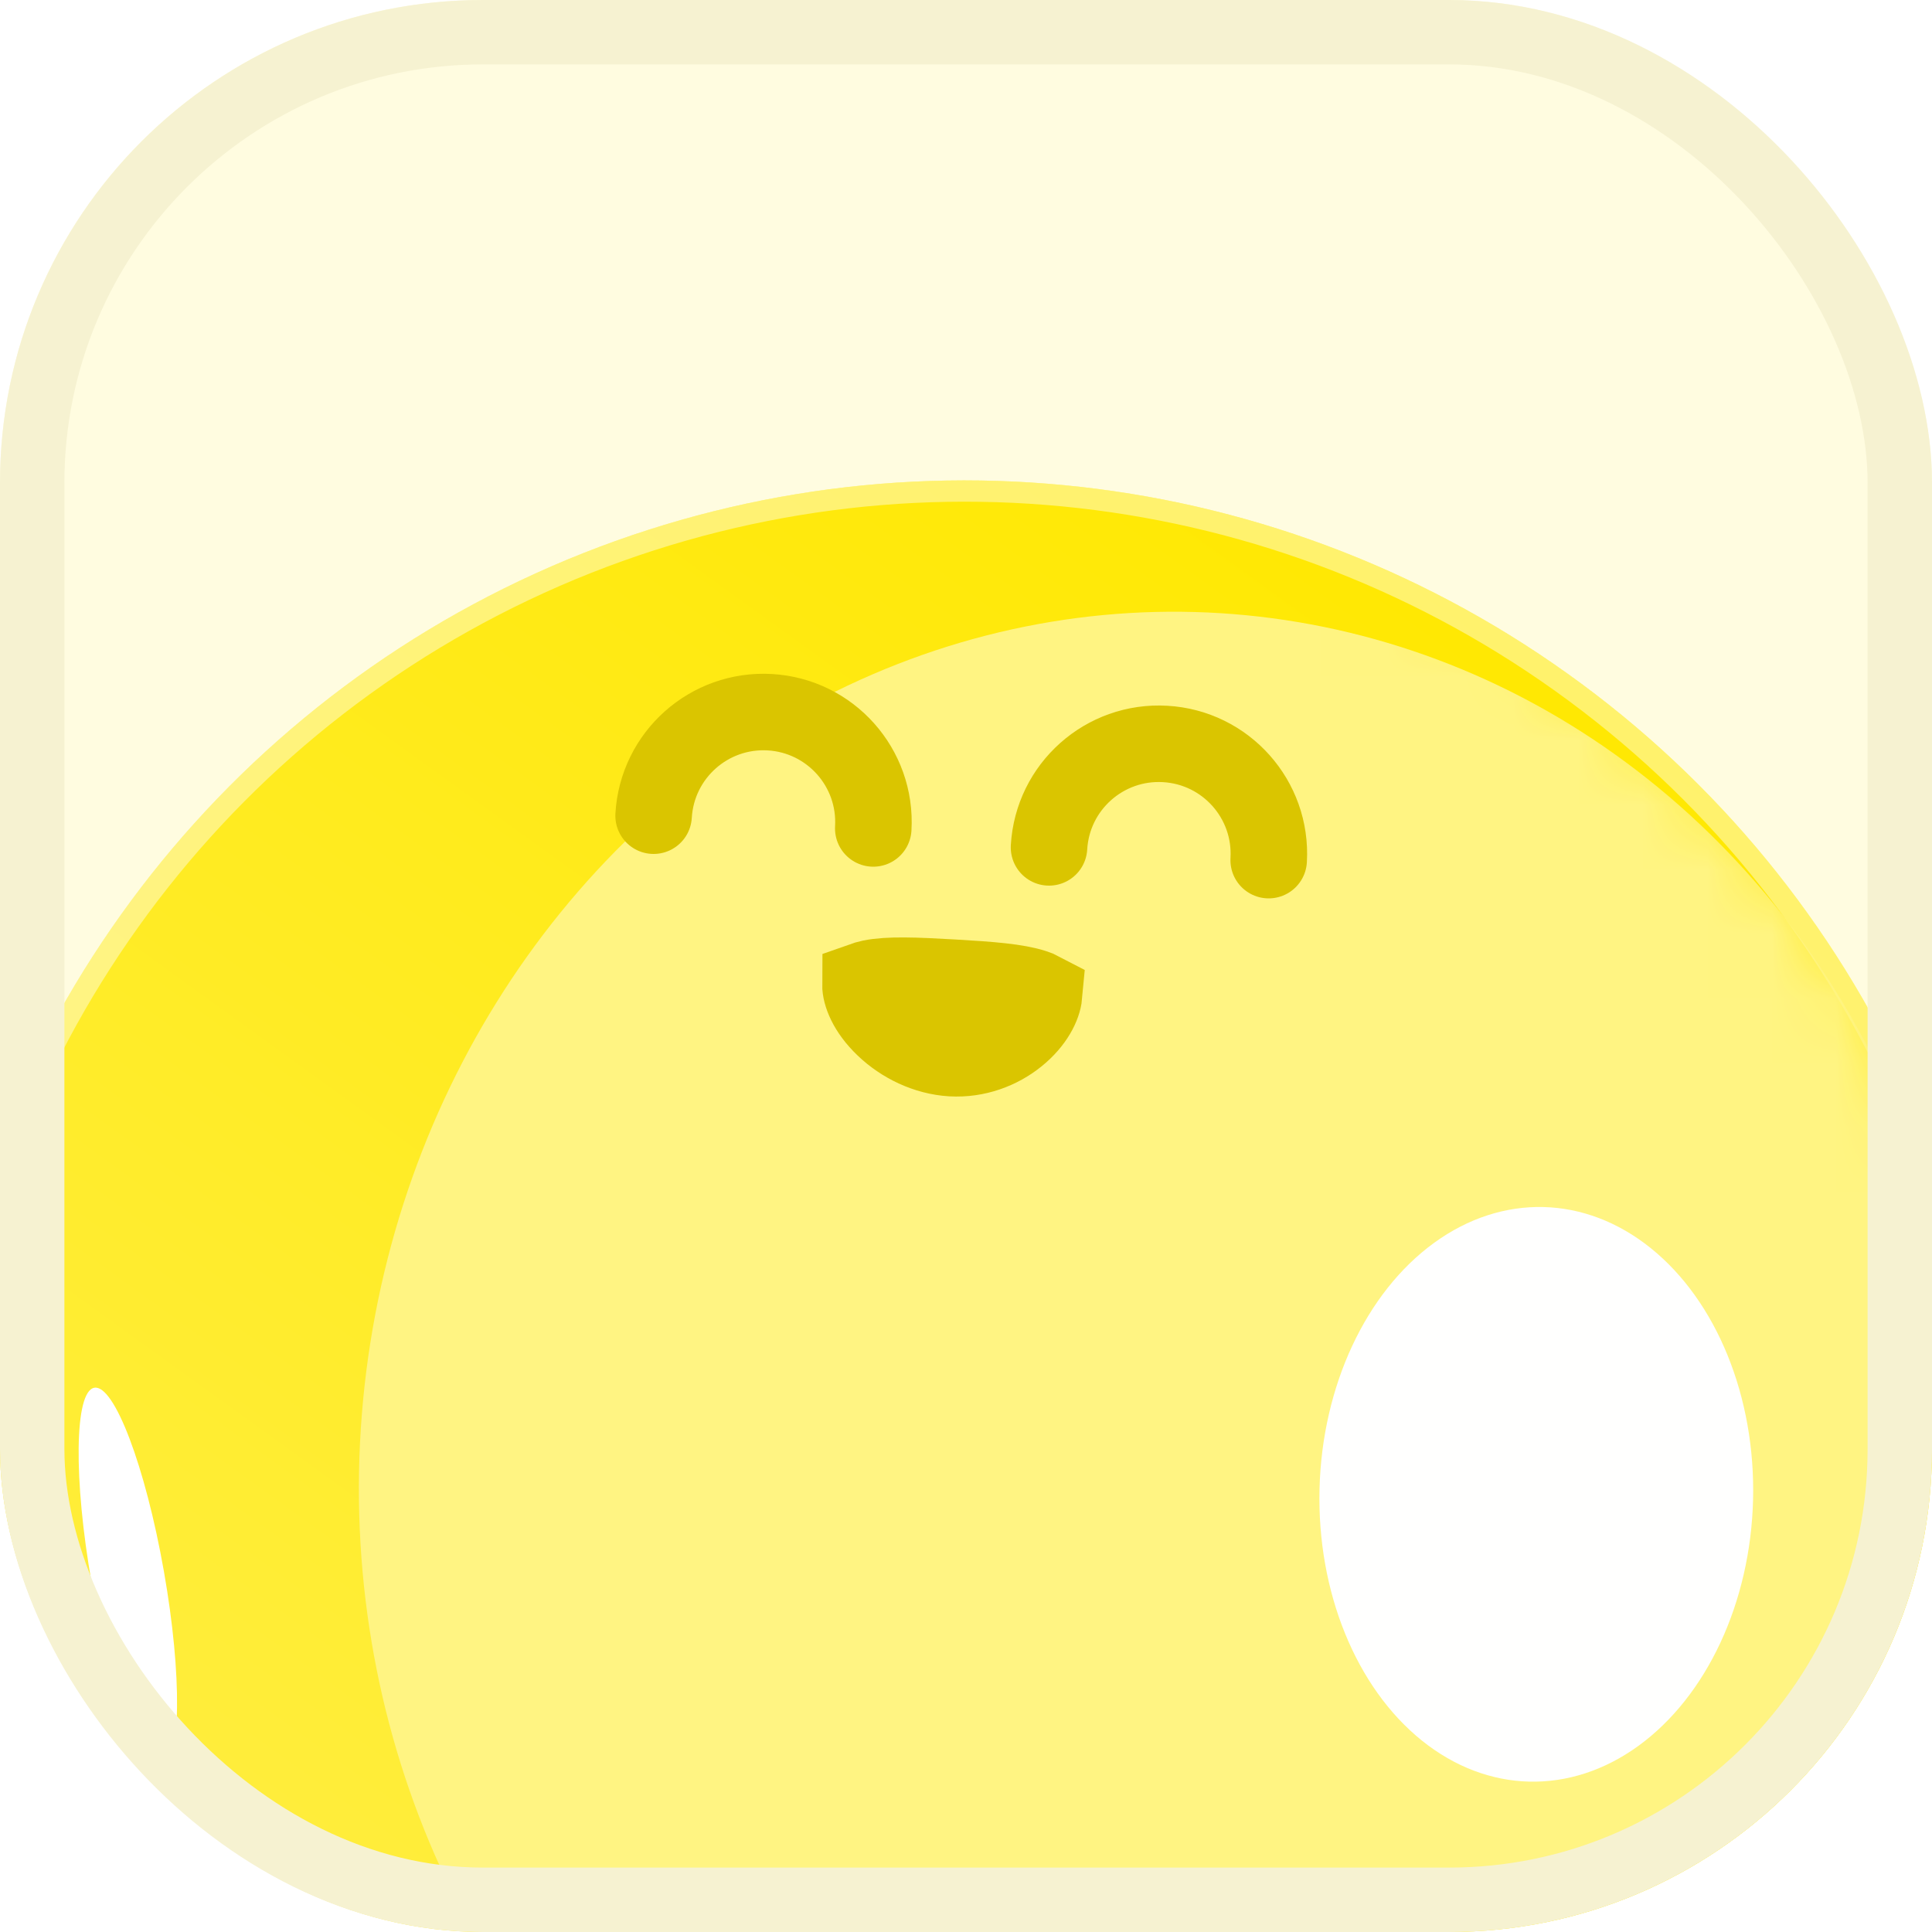 <svg width="30" height="30" viewBox="0 0 30 30" fill="none" xmlns="http://www.w3.org/2000/svg">
<g clip-path="url(#clip0_3947_38163)">
<rect width="30" height="30" rx="7.5" fill="#FFFCE0"/>
<circle cx="16.097" cy="16.097" r="16.097" transform="matrix(-0.997 -0.08 -0.08 0.997 32.317 8.799)" fill="url(#paint0_linear_3947_38163)"/>
<circle cx="16.097" cy="16.097" r="15.932" transform="matrix(-0.997 -0.08 -0.08 0.997 32.317 8.799)" stroke="white" stroke-opacity="0.42" stroke-width="0.331"/>
<mask id="mask0_3947_38163" style="mask-type:alpha" maskUnits="userSpaceOnUse" x="-2" y="7" width="34" height="33">
<ellipse cx="16.097" cy="16.097" rx="16.097" ry="16.097" transform="matrix(-0.997 -0.08 -0.08 0.997 32.317 8.799)" fill="url(#paint1_linear_3947_38163)"/>
<path d="M16.258 7.678C7.487 6.975 -0.193 13.514 -0.896 22.285C-1.599 31.056 4.941 38.736 13.711 39.439C22.482 40.142 30.162 33.602 30.865 24.832C31.569 16.061 25.029 8.381 16.258 7.678Z" stroke="white" stroke-opacity="0.42" stroke-width="0.331"/>
</mask>
<g mask="url(#mask0_3947_38163)">
<g filter="url(#filter0_f_3947_38163)">
<ellipse cx="12.498" cy="13.46" rx="12.498" ry="13.46" transform="matrix(-0.997 -0.08 -0.08 0.997 31.617 10.536)" fill="#FFF482"/>
</g>
</g>
<g filter="url(#filter1_f_3947_38163)">
<ellipse cx="3.366" cy="4.461" rx="3.366" ry="4.461" transform="matrix(-1 -0.025 -0.025 1 27.333 18.827)" fill="white" fill-opacity="0.99"/>
</g>
<g filter="url(#filter2_f_3947_38163)">
<ellipse cx="0.568" cy="2.992" rx="0.568" ry="2.992" transform="matrix(-0.985 0.174 0.174 0.985 2.024 21.45)" fill="white"/>
</g>
<path d="M14.792 15.258C14.203 15.224 13.798 15.209 13.533 15.263C13.488 15.272 13.458 15.283 13.438 15.29C13.437 15.409 13.515 15.652 13.782 15.906C14.041 16.154 14.4 16.331 14.778 16.354C15.152 16.375 15.496 16.243 15.752 16.036C16.014 15.824 16.122 15.588 16.135 15.446C16.116 15.436 16.086 15.423 16.042 15.409C15.784 15.324 15.381 15.292 14.792 15.258Z" fill="#C8B400" stroke="#DAC500" stroke-width="1.342"/>
<path d="M16.289 13.158C16.343 12.216 17.151 11.497 18.093 11.552C19.035 11.606 19.755 12.414 19.7 13.356" stroke="#DAC500" stroke-width="1.188" stroke-linecap="round"/>
<path d="M10.149 12.666C10.204 11.724 11.011 11.005 11.954 11.059C12.896 11.114 13.615 11.922 13.56 12.864" stroke="#DAC500" stroke-width="1.188" stroke-linecap="round"/>
</g>
<rect x="0.5" y="0.5" width="29" height="29" rx="7" stroke="#F6F2D1"/>
<defs>
<filter id="filter0_f_3947_38163" x="0.771" y="4.692" width="34.625" height="36.523" filterUnits="userSpaceOnUse" color-interpolation-filters="sRGB">
<feFlood flood-opacity="0" result="BackgroundImageFix"/>
<feBlend mode="normal" in="SourceGraphic" in2="BackgroundImageFix" result="shape"/>
<feGaussianBlur stdDeviation="2.403" result="effect1_foregroundBlur_3947_38163"/>
</filter>
<filter id="filter1_f_3947_38163" x="14.751" y="13.004" width="18.21" height="20.398" filterUnits="userSpaceOnUse" color-interpolation-filters="sRGB">
<feFlood flood-opacity="0" result="BackgroundImageFix"/>
<feBlend mode="normal" in="SourceGraphic" in2="BackgroundImageFix" result="shape"/>
<feGaussianBlur stdDeviation="2.869" result="effect1_foregroundBlur_3947_38163"/>
</filter>
<filter id="filter2_f_3947_38163" x="-0.691" y="19.635" width="5.356" height="9.722" filterUnits="userSpaceOnUse" color-interpolation-filters="sRGB">
<feFlood flood-opacity="0" result="BackgroundImageFix"/>
<feBlend mode="normal" in="SourceGraphic" in2="BackgroundImageFix" result="shape"/>
<feGaussianBlur stdDeviation="0.956" result="effect1_foregroundBlur_3947_38163"/>
</filter>
<linearGradient id="paint0_linear_3947_38163" x1="7.727" y1="1.4" x2="25.635" y2="30.922" gradientUnits="userSpaceOnUse">
<stop stop-color="#FFE800"/>
<stop offset="1" stop-color="#FFEF4C"/>
</linearGradient>
<linearGradient id="paint1_linear_3947_38163" x1="7.727" y1="1.4" x2="25.635" y2="30.922" gradientUnits="userSpaceOnUse">
<stop stop-color="#FFE800"/>
<stop offset="1" stop-color="#FFEF4C"/>
</linearGradient>
<clipPath id="clip0_3947_38163">
<rect width="30" height="30" rx="7.5" fill="white"/>
</clipPath>
</defs>
</svg>
